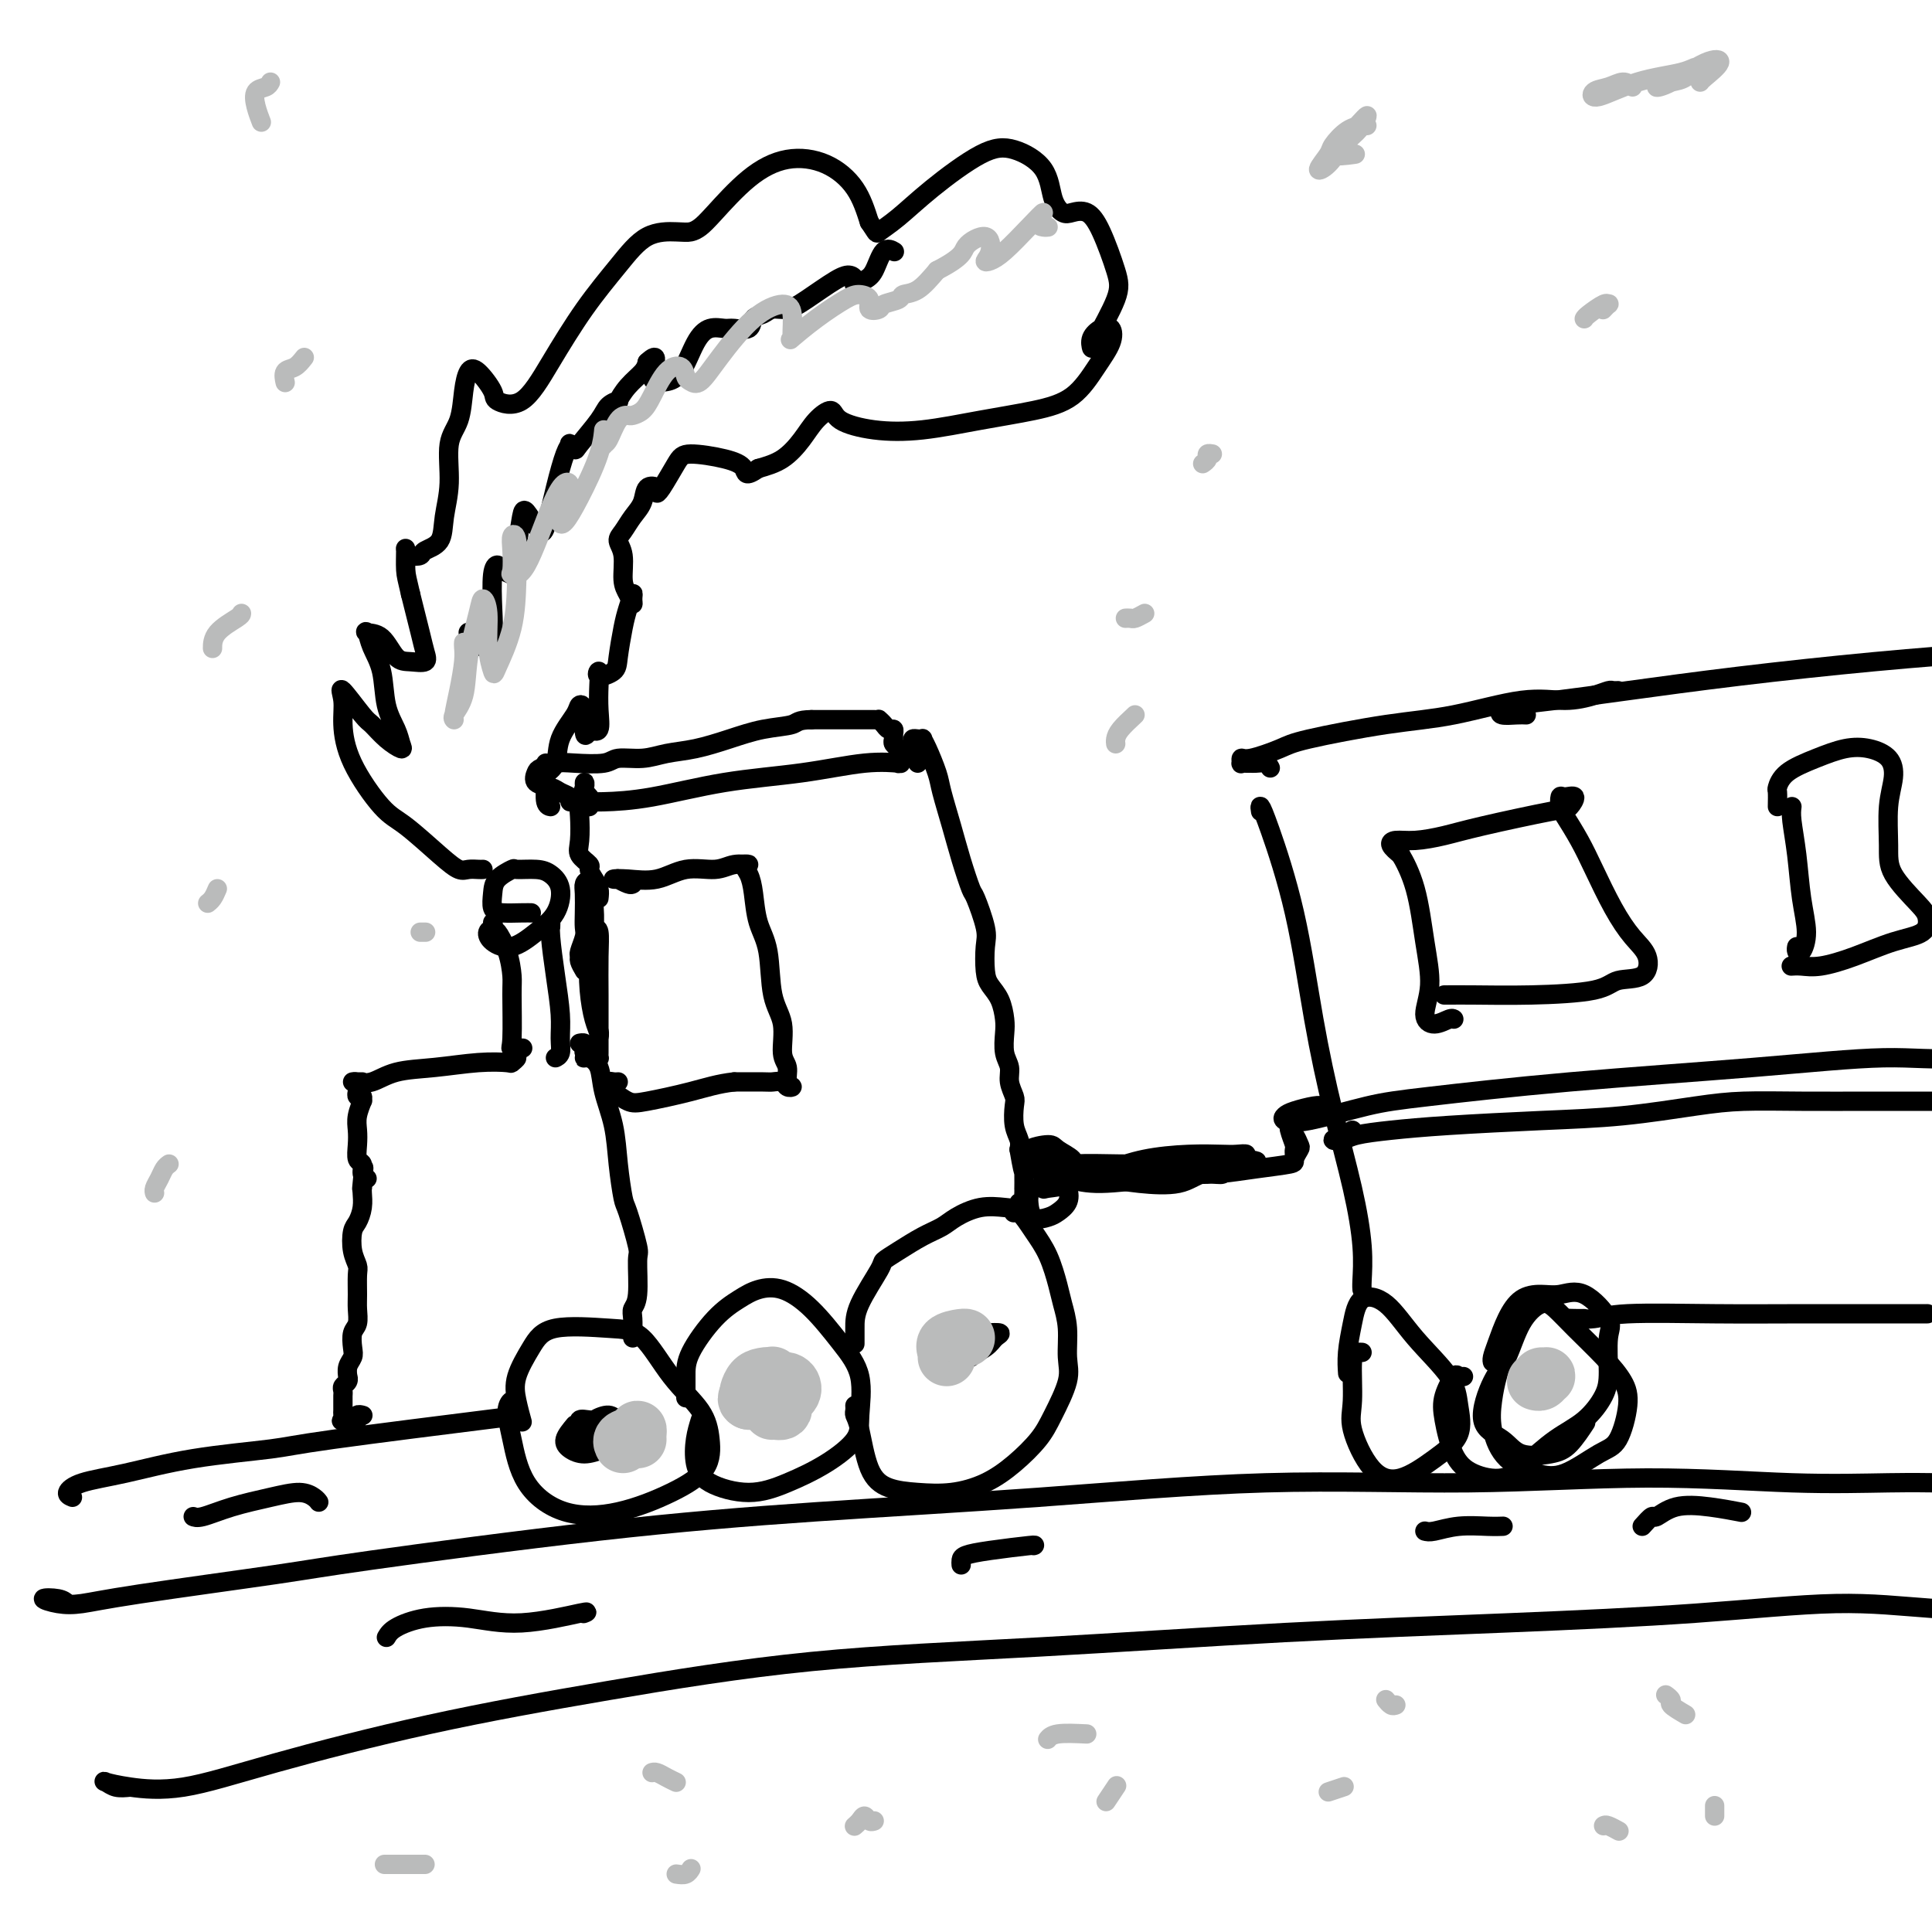 <svg viewBox='0 0 400 400' version='1.1' xmlns='http://www.w3.org/2000/svg' xmlns:xlink='http://www.w3.org/1999/xlink'><g fill='none' stroke='#000000' stroke-width='4' stroke-linecap='round' stroke-linejoin='round'><path d='M14,332c-0.444,-0.395 -0.888,-0.789 -2,-1c-1.112,-0.211 -2.893,-0.238 -3,0c-0.107,0.238 1.461,0.741 3,1c1.539,0.259 3.050,0.275 5,0c1.950,-0.275 4.338,-0.839 12,-2c7.662,-1.161 20.599,-2.918 28,-4c7.401,-1.082 9.265,-1.489 20,-3c10.735,-1.511 30.340,-4.127 47,-6c16.660,-1.873 30.376,-3.004 45,-4c14.624,-0.996 30.156,-1.857 46,-3c15.844,-1.143 32.001,-2.569 47,-3c14.999,-0.431 28.840,0.133 42,0c13.160,-0.133 25.640,-0.964 37,-1c11.360,-0.036 21.602,0.722 30,1c8.398,0.278 14.953,0.075 20,0c5.047,-0.075 8.585,-0.021 10,0c1.415,0.021 0.708,0.011 0,0'/><path d='M15,310c-0.571,-0.236 -1.142,-0.473 -1,-1c0.142,-0.527 0.998,-1.346 3,-2c2.002,-0.654 5.152,-1.143 9,-2c3.848,-0.857 8.396,-2.083 14,-3c5.604,-0.917 12.265,-1.524 16,-2c3.735,-0.476 4.544,-0.820 13,-2c8.456,-1.180 24.559,-3.194 31,-4c6.441,-0.806 3.221,-0.403 0,0'/><path d='M328,273c-0.606,0.008 -1.212,0.016 -2,0c-0.788,-0.016 -1.758,-0.057 -1,0c0.758,0.057 3.244,0.211 5,0c1.756,-0.211 2.782,-0.789 7,-1c4.218,-0.211 11.627,-0.057 18,0c6.373,0.057 11.708,0.015 19,0c7.292,-0.015 16.540,-0.004 21,0c4.460,0.004 4.131,0.001 4,0c-0.131,-0.001 -0.066,-0.001 0,0'/><path d='M106,291c-0.035,0.141 -0.071,0.283 0,0c0.071,-0.283 0.247,-0.990 0,-1c-0.247,-0.010 -0.917,0.676 -1,2c-0.083,1.324 0.422,3.286 1,6c0.578,2.714 1.230,6.181 3,9c1.770,2.819 4.657,4.990 8,6c3.343,1.010 7.142,0.859 11,0c3.858,-0.859 7.776,-2.427 11,-4c3.224,-1.573 5.753,-3.150 7,-5c1.247,-1.850 1.211,-3.973 1,-6c-0.211,-2.027 -0.598,-3.957 -2,-6c-1.402,-2.043 -3.820,-4.197 -6,-7c-2.180,-2.803 -4.122,-6.253 -6,-8c-1.878,-1.747 -3.691,-1.792 -7,-2c-3.309,-0.208 -8.112,-0.581 -11,0c-2.888,0.581 -3.859,2.114 -5,4c-1.141,1.886 -2.450,4.124 -3,6c-0.550,1.876 -0.340,3.390 0,5c0.340,1.610 0.812,3.317 1,4c0.188,0.683 0.094,0.341 0,0'/><path d='M145,294c-0.383,1.227 -0.766,2.454 -1,4c-0.234,1.546 -0.319,3.412 0,5c0.319,1.588 1.042,2.897 3,4c1.958,1.103 5.151,2.000 8,2c2.849,0.000 5.355,-0.897 8,-2c2.645,-1.103 5.431,-2.414 8,-4c2.569,-1.586 4.923,-3.449 6,-5c1.077,-1.551 0.876,-2.791 1,-5c0.124,-2.209 0.571,-5.388 0,-8c-0.571,-2.612 -2.161,-4.656 -4,-7c-1.839,-2.344 -3.929,-4.987 -6,-7c-2.071,-2.013 -4.124,-3.396 -6,-4c-1.876,-0.604 -3.574,-0.427 -5,0c-1.426,0.427 -2.578,1.106 -4,2c-1.422,0.894 -3.113,2.002 -5,4c-1.887,1.998 -3.970,4.886 -5,7c-1.030,2.114 -1.008,3.454 -1,5c0.008,1.546 0.002,3.299 0,4c-0.002,0.701 -0.001,0.351 0,0'/><path d='M177,291c0.020,0.344 0.040,0.687 0,1c-0.040,0.313 -0.141,0.595 0,1c0.141,0.405 0.524,0.933 1,3c0.476,2.067 1.045,5.674 2,8c0.955,2.326 2.295,3.373 4,4c1.705,0.627 3.776,0.836 6,1c2.224,0.164 4.600,0.284 7,0c2.400,-0.284 4.822,-0.971 7,-2c2.178,-1.029 4.110,-2.401 6,-4c1.890,-1.599 3.737,-3.424 5,-5c1.263,-1.576 1.943,-2.904 3,-5c1.057,-2.096 2.491,-4.960 3,-7c0.509,-2.040 0.093,-3.255 0,-5c-0.093,-1.745 0.138,-4.020 0,-6c-0.138,-1.980 -0.645,-3.665 -1,-5c-0.355,-1.335 -0.558,-2.319 -1,-4c-0.442,-1.681 -1.124,-4.060 -2,-6c-0.876,-1.940 -1.946,-3.442 -3,-5c-1.054,-1.558 -2.091,-3.171 -3,-4c-0.909,-0.829 -1.690,-0.872 -3,-1c-1.310,-0.128 -3.148,-0.340 -5,0c-1.852,0.340 -3.719,1.233 -5,2c-1.281,0.767 -1.975,1.408 -3,2c-1.025,0.592 -2.380,1.133 -4,2c-1.620,0.867 -3.506,2.058 -5,3c-1.494,0.942 -2.596,1.633 -3,2c-0.404,0.367 -0.108,0.410 -1,2c-0.892,1.590 -2.971,4.727 -4,7c-1.029,2.273 -1.008,3.681 -1,5c0.008,1.319 0.002,2.547 0,3c-0.002,0.453 -0.001,0.129 0,0c0.001,-0.129 0.000,-0.065 0,0'/><path d='M282,280c-0.303,-0.017 -0.607,-0.033 -1,0c-0.393,0.033 -0.877,0.117 -1,2c-0.123,1.883 0.114,5.565 0,8c-0.114,2.435 -0.580,3.623 0,6c0.580,2.377 2.205,5.943 4,8c1.795,2.057 3.761,2.605 6,2c2.239,-0.605 4.750,-2.364 7,-4c2.250,-1.636 4.239,-3.149 5,-5c0.761,-1.851 0.296,-4.041 0,-6c-0.296,-1.959 -0.422,-3.688 -2,-6c-1.578,-2.312 -4.609,-5.207 -7,-8c-2.391,-2.793 -4.143,-5.483 -6,-7c-1.857,-1.517 -3.818,-1.859 -5,-1c-1.182,0.859 -1.585,2.921 -2,5c-0.415,2.079 -0.843,4.175 -1,6c-0.157,1.825 -0.045,3.379 0,4c0.045,0.621 0.022,0.311 0,0'/><path d='M303,285c-0.367,0.094 -0.735,0.188 -1,0c-0.265,-0.188 -0.429,-0.657 -1,0c-0.571,0.657 -1.549,2.441 -2,4c-0.451,1.559 -0.373,2.894 0,5c0.373,2.106 1.042,4.983 2,7c0.958,2.017 2.205,3.174 4,4c1.795,0.826 4.137,1.320 6,1c1.863,-0.320 3.246,-1.453 5,-3c1.754,-1.547 3.881,-3.506 6,-5c2.119,-1.494 4.232,-2.522 6,-4c1.768,-1.478 3.191,-3.406 4,-5c0.809,-1.594 1.003,-2.854 1,-5c-0.003,-2.146 -0.205,-5.178 0,-7c0.205,-1.822 0.817,-2.435 0,-4c-0.817,-1.565 -3.062,-4.083 -5,-5c-1.938,-0.917 -3.570,-0.233 -5,0c-1.430,0.233 -2.660,0.017 -4,0c-1.340,-0.017 -2.790,0.167 -4,1c-1.210,0.833 -2.181,2.314 -3,4c-0.819,1.686 -1.488,3.576 -2,5c-0.512,1.424 -0.869,2.384 -1,3c-0.131,0.616 -0.038,0.890 0,1c0.038,0.110 0.019,0.055 0,0'/><path d='M75,293c0.119,0.030 0.238,0.061 0,0c-0.238,-0.061 -0.834,-0.212 -1,0c-0.166,0.212 0.096,0.789 0,1c-0.096,0.211 -0.552,0.057 -1,0c-0.448,-0.057 -0.890,-0.015 -1,0c-0.110,0.015 0.111,0.004 0,0c-0.111,-0.004 -0.556,-0.002 -1,0'/><path d='M71,294c-0.619,0.202 -0.166,0.208 0,0c0.166,-0.208 0.044,-0.629 0,-1c-0.044,-0.371 -0.012,-0.691 0,-1c0.012,-0.309 0.003,-0.608 0,-1c-0.003,-0.392 -0.002,-0.879 0,-1c0.002,-0.121 0.004,0.123 0,0c-0.004,-0.123 -0.015,-0.611 0,-1c0.015,-0.389 0.057,-0.677 0,-1c-0.057,-0.323 -0.212,-0.681 0,-1c0.212,-0.319 0.793,-0.599 1,-1c0.207,-0.401 0.042,-0.921 0,-1c-0.042,-0.079 0.040,0.284 0,0c-0.040,-0.284 -0.203,-1.216 0,-2c0.203,-0.784 0.772,-1.421 1,-2c0.228,-0.579 0.114,-1.101 0,-2c-0.114,-0.899 -0.227,-2.174 0,-3c0.227,-0.826 0.794,-1.204 1,-2c0.206,-0.796 0.052,-2.011 0,-3c-0.052,-0.989 -0.001,-1.753 0,-3c0.001,-1.247 -0.050,-2.977 0,-4c0.050,-1.023 0.199,-1.340 0,-2c-0.199,-0.660 -0.747,-1.661 -1,-3c-0.253,-1.339 -0.211,-3.014 0,-4c0.211,-0.986 0.593,-1.284 1,-2c0.407,-0.716 0.841,-1.852 1,-3c0.159,-1.148 0.043,-2.309 0,-3c-0.043,-0.691 -0.012,-0.912 0,-1c0.012,-0.088 0.006,-0.044 0,0'/><path d='M75,246c0.622,-7.689 0.178,-2.911 0,-1c-0.178,1.911 -0.089,0.956 0,0'/><path d='M76,244c-0.453,-0.207 -0.906,-0.415 -1,-1c-0.094,-0.585 0.170,-1.548 0,-2c-0.170,-0.452 -0.774,-0.392 -1,-1c-0.226,-0.608 -0.075,-1.885 0,-3c0.075,-1.115 0.074,-2.068 0,-3c-0.074,-0.932 -0.220,-1.842 0,-3c0.220,-1.158 0.805,-2.563 1,-3c0.195,-0.437 -0.000,0.093 0,0c0.000,-0.093 0.196,-0.808 0,-1c-0.196,-0.192 -0.784,0.141 -1,0c-0.216,-0.141 -0.062,-0.754 0,-1c0.062,-0.246 0.031,-0.123 0,0'/><path d='M75,224c-0.313,0.001 -0.626,0.002 -1,0c-0.374,-0.002 -0.809,-0.007 -1,0c-0.191,0.007 -0.137,0.027 0,0c0.137,-0.027 0.359,-0.102 1,0c0.641,0.102 1.703,0.381 3,0c1.297,-0.381 2.830,-1.422 5,-2c2.170,-0.578 4.979,-0.695 8,-1c3.021,-0.305 6.256,-0.800 9,-1c2.744,-0.200 4.998,-0.106 6,0c1.002,0.106 0.752,0.225 1,0c0.248,-0.225 0.995,-0.792 1,-1c0.005,-0.208 -0.731,-0.056 -1,0c-0.269,0.056 -0.073,0.015 0,0c0.073,-0.015 0.021,-0.004 0,0c-0.021,0.004 -0.010,0.002 0,0'/><path d='M103,195c0.052,-0.225 0.105,-0.450 0,-1c-0.105,-0.550 -0.367,-1.426 0,-1c0.367,0.426 1.364,2.153 2,4c0.636,1.847 0.910,3.816 1,5c0.090,1.184 -0.003,1.585 0,4c0.003,2.415 0.104,6.843 0,9c-0.104,2.157 -0.413,2.042 0,2c0.413,-0.042 1.546,-0.012 2,0c0.454,0.012 0.227,0.006 0,0'/><path d='M114,192c0.022,-0.575 0.044,-1.151 0,-1c-0.044,0.151 -0.154,1.028 0,3c0.154,1.972 0.574,5.040 1,8c0.426,2.960 0.860,5.813 1,8c0.140,2.188 -0.014,3.710 0,5c0.014,1.290 0.196,2.347 0,3c-0.196,0.653 -0.770,0.901 -1,1c-0.230,0.099 -0.115,0.050 0,0'/><path d='M102,191c0.120,0.357 0.240,0.714 0,1c-0.240,0.286 -0.839,0.500 -1,1c-0.161,0.500 0.116,1.284 1,2c0.884,0.716 2.375,1.362 4,1c1.625,-0.362 3.384,-1.733 5,-3c1.616,-1.267 3.087,-2.430 4,-4c0.913,-1.570 1.267,-3.546 1,-5c-0.267,-1.454 -1.154,-2.384 -2,-3c-0.846,-0.616 -1.652,-0.917 -3,-1c-1.348,-0.083 -3.238,0.051 -4,0c-0.762,-0.051 -0.396,-0.287 -1,0c-0.604,0.287 -2.177,1.096 -3,2c-0.823,0.904 -0.896,1.902 -1,3c-0.104,1.098 -0.238,2.294 0,3c0.238,0.706 0.847,0.921 2,1c1.153,0.079 2.849,0.021 4,0c1.151,-0.021 1.757,-0.006 2,0c0.243,0.006 0.121,0.003 0,0'/><path d='M100,180c-0.238,0.013 -0.475,0.025 -1,0c-0.525,-0.025 -1.337,-0.088 -2,0c-0.663,0.088 -1.175,0.326 -2,0c-0.825,-0.326 -1.962,-1.216 -4,-3c-2.038,-1.784 -4.976,-4.462 -7,-6c-2.024,-1.538 -3.135,-1.937 -5,-4c-1.865,-2.063 -4.486,-5.789 -6,-9c-1.514,-3.211 -1.921,-5.906 -2,-8c-0.079,-2.094 0.169,-3.585 0,-5c-0.169,-1.415 -0.756,-2.753 0,-2c0.756,0.753 2.854,3.598 4,5c1.146,1.402 1.338,1.363 2,2c0.662,0.637 1.792,1.951 3,3c1.208,1.049 2.493,1.832 3,2c0.507,0.168 0.234,-0.279 0,-1c-0.234,-0.721 -0.430,-1.718 -1,-3c-0.570,-1.282 -1.514,-2.851 -2,-5c-0.486,-2.149 -0.514,-4.877 -1,-7c-0.486,-2.123 -1.431,-3.641 -2,-5c-0.569,-1.359 -0.761,-2.561 -1,-3c-0.239,-0.439 -0.526,-0.116 0,0c0.526,0.116 1.865,0.026 3,1c1.135,0.974 2.067,3.012 3,4c0.933,0.988 1.866,0.925 3,1c1.134,0.075 2.469,0.288 3,0c0.531,-0.288 0.258,-1.078 0,-2c-0.258,-0.922 -0.502,-1.978 -1,-4c-0.498,-2.022 -1.249,-5.011 -2,-8'/><path d='M85,123c-0.693,-3.060 -0.924,-3.709 -1,-5c-0.076,-1.291 0.005,-3.224 0,-4c-0.005,-0.776 -0.096,-0.394 0,0c0.096,0.394 0.378,0.799 1,1c0.622,0.201 1.582,0.196 2,0c0.418,-0.196 0.292,-0.583 1,-1c0.708,-0.417 2.249,-0.864 3,-2c0.751,-1.136 0.712,-2.960 1,-5c0.288,-2.040 0.903,-4.294 1,-7c0.097,-2.706 -0.323,-5.863 0,-8c0.323,-2.137 1.390,-3.253 2,-5c0.610,-1.747 0.762,-4.126 1,-6c0.238,-1.874 0.561,-3.243 1,-4c0.439,-0.757 0.992,-0.904 2,0c1.008,0.904 2.469,2.857 3,4c0.531,1.143 0.132,1.477 1,2c0.868,0.523 3.002,1.236 5,0c1.998,-1.236 3.858,-4.423 6,-8c2.142,-3.577 4.566,-7.546 7,-11c2.434,-3.454 4.879,-6.392 7,-9c2.121,-2.608 3.919,-4.886 6,-6c2.081,-1.114 4.444,-1.063 6,-1c1.556,0.063 2.303,0.139 3,0c0.697,-0.139 1.342,-0.492 2,-1c0.658,-0.508 1.327,-1.170 3,-3c1.673,-1.830 4.349,-4.827 7,-7c2.651,-2.173 5.278,-3.521 8,-4c2.722,-0.479 5.541,-0.091 8,1c2.459,1.091 4.560,2.883 6,5c1.440,2.117 2.220,4.558 3,7'/><path d='M180,46c1.679,2.422 1.377,2.478 2,2c0.623,-0.478 2.170,-1.491 4,-3c1.830,-1.509 3.942,-3.513 7,-6c3.058,-2.487 7.060,-5.458 10,-7c2.940,-1.542 4.817,-1.656 7,-1c2.183,0.656 4.671,2.083 6,4c1.329,1.917 1.499,4.326 2,6c0.501,1.674 1.332,2.615 2,3c0.668,0.385 1.174,0.216 2,0c0.826,-0.216 1.973,-0.479 3,0c1.027,0.479 1.936,1.699 3,4c1.064,2.301 2.284,5.683 3,8c0.716,2.317 0.930,3.570 0,6c-0.930,2.430 -3.002,6.036 -4,8c-0.998,1.964 -0.920,2.285 -1,2c-0.080,-0.285 -0.316,-1.177 0,-2c0.316,-0.823 1.186,-1.577 2,-2c0.814,-0.423 1.573,-0.514 2,0c0.427,0.514 0.521,1.632 0,3c-0.521,1.368 -1.658,2.987 -3,5c-1.342,2.013 -2.891,4.422 -5,6c-2.109,1.578 -4.779,2.327 -8,3c-3.221,0.673 -6.994,1.272 -11,2c-4.006,0.728 -8.245,1.587 -12,2c-3.755,0.413 -7.025,0.381 -10,0c-2.975,-0.381 -5.656,-1.112 -7,-2c-1.344,-0.888 -1.352,-1.934 -2,-2c-0.648,-0.066 -1.937,0.848 -3,2c-1.063,1.152 -1.902,2.541 -3,4c-1.098,1.459 -2.457,2.988 -4,4c-1.543,1.012 -3.272,1.506 -5,2'/><path d='M157,97c-2.861,1.958 -2.514,0.854 -3,0c-0.486,-0.854 -1.805,-1.457 -4,-2c-2.195,-0.543 -5.266,-1.024 -7,-1c-1.734,0.024 -2.132,0.554 -3,2c-0.868,1.446 -2.207,3.808 -3,5c-0.793,1.192 -1.042,1.214 -1,1c0.042,-0.214 0.373,-0.664 0,-1c-0.373,-0.336 -1.450,-0.557 -2,0c-0.550,0.557 -0.574,1.893 -1,3c-0.426,1.107 -1.253,1.983 -2,3c-0.747,1.017 -1.413,2.173 -2,3c-0.587,0.827 -1.096,1.326 -1,2c0.096,0.674 0.796,1.523 1,3c0.204,1.477 -0.088,3.581 0,5c0.088,1.419 0.556,2.154 1,3c0.444,0.846 0.862,1.802 1,2c0.138,0.198 -0.005,-0.361 0,-1c0.005,-0.639 0.158,-1.356 0,-1c-0.158,0.356 -0.628,1.785 -1,3c-0.372,1.215 -0.646,2.215 -1,4c-0.354,1.785 -0.788,4.356 -1,6c-0.212,1.644 -0.201,2.361 -1,3c-0.799,0.639 -2.409,1.202 -3,1c-0.591,-0.202 -0.164,-1.167 0,-1c0.164,0.167 0.065,1.468 0,3c-0.065,1.532 -0.094,3.297 0,5c0.094,1.703 0.313,3.344 0,4c-0.313,0.656 -1.156,0.328 -2,0'/><path d='M122,151c-1.407,3.325 -0.925,-0.861 -1,-3c-0.075,-2.139 -0.707,-2.229 -1,-2c-0.293,0.229 -0.246,0.777 -1,2c-0.754,1.223 -2.307,3.122 -3,5c-0.693,1.878 -0.526,3.734 -1,5c-0.474,1.266 -1.591,1.940 -2,2c-0.409,0.060 -0.111,-0.496 0,-1c0.111,-0.504 0.033,-0.958 0,-1c-0.033,-0.042 -0.023,0.329 0,1c0.023,0.671 0.058,1.644 0,3c-0.058,1.356 -0.208,3.096 0,4c0.208,0.904 0.774,0.973 1,1c0.226,0.027 0.113,0.014 0,0'/><path d='M122,219c-0.407,-0.008 -0.815,-0.017 -1,0c-0.185,0.017 -0.148,0.059 0,0c0.148,-0.059 0.407,-0.221 1,0c0.593,0.221 1.521,0.823 2,2c0.479,1.177 0.508,2.929 1,5c0.492,2.071 1.446,4.461 2,7c0.554,2.539 0.709,5.228 1,8c0.291,2.772 0.720,5.628 1,7c0.280,1.372 0.411,1.260 1,3c0.589,1.740 1.636,5.333 2,7c0.364,1.667 0.045,1.410 0,3c-0.045,1.590 0.184,5.029 0,7c-0.184,1.971 -0.781,2.476 -1,3c-0.219,0.524 -0.059,1.068 0,2c0.059,0.932 0.016,2.251 0,3c-0.016,0.749 -0.005,0.928 0,1c0.005,0.072 0.002,0.036 0,0'/><path d='M122,219c-0.415,-0.340 -0.829,-0.679 -1,-1c-0.171,-0.321 -0.097,-0.622 0,-1c0.097,-0.378 0.219,-0.833 0,-1c-0.219,-0.167 -0.777,-0.048 -1,0c-0.223,0.048 -0.112,0.024 0,0'/><path d='M121,201c-0.431,-0.741 -0.862,-1.482 -1,-2c-0.138,-0.518 0.015,-0.812 0,-1c-0.015,-0.188 -0.200,-0.270 0,-1c0.200,-0.730 0.785,-2.107 1,-3c0.215,-0.893 0.060,-1.301 0,-2c-0.060,-0.699 -0.026,-1.689 0,-3c0.026,-1.311 0.045,-2.942 0,-4c-0.045,-1.058 -0.156,-1.544 0,-2c0.156,-0.456 0.577,-0.882 1,0c0.423,0.882 0.849,3.072 1,5c0.151,1.928 0.026,3.593 0,6c-0.026,2.407 0.046,5.557 0,8c-0.046,2.443 -0.211,4.178 0,6c0.211,1.822 0.799,3.729 1,5c0.201,1.271 0.015,1.906 0,2c-0.015,0.094 0.142,-0.353 0,-1c-0.142,-0.647 -0.584,-1.493 -1,-3c-0.416,-1.507 -0.805,-3.673 -1,-6c-0.195,-2.327 -0.196,-4.813 0,-7c0.196,-2.187 0.588,-4.075 1,-5c0.412,-0.925 0.842,-0.889 1,0c0.158,0.889 0.042,2.630 0,5c-0.042,2.370 -0.011,5.368 0,8c0.011,2.632 0.000,4.899 0,7c-0.000,2.101 0.010,4.038 0,5c-0.010,0.962 -0.041,0.951 0,1c0.041,0.049 0.155,0.157 0,0c-0.155,-0.157 -0.580,-0.581 -1,-1c-0.420,-0.419 -0.834,-0.834 -1,-1c-0.166,-0.166 -0.083,-0.083 0,0'/><path d='M124,186c0.079,-0.675 0.157,-1.349 0,-2c-0.157,-0.651 -0.550,-1.277 -1,-2c-0.450,-0.723 -0.957,-1.541 -1,-2c-0.043,-0.459 0.380,-0.559 0,-1c-0.380,-0.441 -1.562,-1.225 -2,-2c-0.438,-0.775 -0.131,-1.543 0,-3c0.131,-1.457 0.088,-3.603 0,-5c-0.088,-1.397 -0.221,-2.046 0,-3c0.221,-0.954 0.795,-2.214 1,-3c0.205,-0.786 0.042,-1.096 0,-1c-0.042,0.096 0.038,0.600 0,1c-0.038,0.400 -0.192,0.696 0,1c0.192,0.304 0.732,0.618 1,1c0.268,0.382 0.264,0.834 0,1c-0.264,0.166 -0.790,0.048 -1,0c-0.210,-0.048 -0.105,-0.024 0,0'/><path d='M122,167c-0.772,0.113 -1.544,0.227 -2,0c-0.456,-0.227 -0.597,-0.794 -1,-1c-0.403,-0.206 -1.067,-0.051 -1,0c0.067,0.051 0.865,-0.002 2,0c1.135,0.002 2.608,0.060 5,0c2.392,-0.060 5.703,-0.237 10,-1c4.297,-0.763 9.578,-2.113 15,-3c5.422,-0.887 10.983,-1.310 16,-2c5.017,-0.690 9.488,-1.648 13,-2c3.512,-0.352 6.066,-0.097 7,0c0.934,0.097 0.250,0.037 0,0c-0.250,-0.037 -0.066,-0.051 0,0c0.066,0.051 0.014,0.168 0,0c-0.014,-0.168 0.010,-0.623 0,-1c-0.010,-0.377 -0.056,-0.678 0,-1c0.056,-0.322 0.212,-0.665 0,-1c-0.212,-0.335 -0.792,-0.664 -1,-1c-0.208,-0.336 -0.044,-0.681 0,-1c0.044,-0.319 -0.030,-0.611 0,-1c0.030,-0.389 0.166,-0.875 0,-1c-0.166,-0.125 -0.633,0.110 -1,0c-0.367,-0.110 -0.632,-0.565 -1,-1c-0.368,-0.435 -0.838,-0.849 -1,-1c-0.162,-0.151 -0.016,-0.041 0,0c0.016,0.041 -0.099,0.011 -1,0c-0.901,-0.011 -2.589,-0.003 -4,0c-1.411,0.003 -2.546,0.001 -4,0c-1.454,-0.001 -3.227,-0.000 -5,0'/><path d='M168,149c-2.952,0.036 -2.830,0.625 -4,1c-1.170,0.375 -3.630,0.535 -6,1c-2.370,0.465 -4.648,1.234 -7,2c-2.352,0.766 -4.776,1.530 -7,2c-2.224,0.470 -4.247,0.648 -6,1c-1.753,0.352 -3.235,0.878 -5,1c-1.765,0.122 -3.814,-0.160 -5,0c-1.186,0.160 -1.508,0.763 -3,1c-1.492,0.237 -4.154,0.109 -6,0c-1.846,-0.109 -2.877,-0.198 -4,0c-1.123,0.198 -2.337,0.683 -3,1c-0.663,0.317 -0.773,0.466 -1,1c-0.227,0.534 -0.569,1.453 0,2c0.569,0.547 2.051,0.721 3,1c0.949,0.279 1.365,0.663 2,1c0.635,0.337 1.491,0.626 2,1c0.509,0.374 0.673,0.832 1,1c0.327,0.168 0.819,0.045 1,0c0.181,-0.045 0.052,-0.013 0,0c-0.052,0.013 -0.026,0.006 0,0'/><path d='M190,158c-0.429,-0.649 -0.857,-1.298 -1,-2c-0.143,-0.702 -0.000,-1.457 0,-2c0.000,-0.543 -0.142,-0.874 0,-1c0.142,-0.126 0.567,-0.045 1,0c0.433,0.045 0.875,0.056 1,0c0.125,-0.056 -0.066,-0.180 0,0c0.066,0.180 0.387,0.664 1,2c0.613,1.336 1.516,3.525 2,5c0.484,1.475 0.548,2.236 1,4c0.452,1.764 1.291,4.531 2,7c0.709,2.469 1.286,4.640 2,7c0.714,2.360 1.564,4.908 2,6c0.436,1.092 0.459,0.729 1,2c0.541,1.271 1.602,4.177 2,6c0.398,1.823 0.135,2.564 0,4c-0.135,1.436 -0.141,3.566 0,5c0.141,1.434 0.429,2.173 1,3c0.571,0.827 1.425,1.744 2,3c0.575,1.256 0.871,2.853 1,4c0.129,1.147 0.091,1.845 0,3c-0.091,1.155 -0.234,2.769 0,4c0.234,1.231 0.846,2.080 1,3c0.154,0.920 -0.151,1.913 0,3c0.151,1.087 0.759,2.269 1,3c0.241,0.731 0.116,1.010 0,2c-0.116,0.990 -0.224,2.690 0,4c0.224,1.310 0.778,2.232 1,3c0.222,0.768 0.111,1.384 0,2'/><path d='M211,238c1.309,7.724 1.083,4.034 1,3c-0.083,-1.034 -0.023,0.587 0,2c0.023,1.413 0.007,2.617 0,3c-0.007,0.383 -0.006,-0.056 0,0c0.006,0.056 0.017,0.606 0,1c-0.017,0.394 -0.061,0.631 0,1c0.061,0.369 0.226,0.870 0,1c-0.226,0.130 -0.844,-0.109 -1,0c-0.156,0.109 0.150,0.568 0,1c-0.150,0.432 -0.757,0.838 -1,1c-0.243,0.162 -0.121,0.081 0,0'/><path d='M213,247c0.009,0.399 0.018,0.798 0,1c-0.018,0.202 -0.064,0.207 0,1c0.064,0.793 0.239,2.376 1,3c0.761,0.624 2.107,0.290 3,0c0.893,-0.290 1.331,-0.536 2,-1c0.669,-0.464 1.567,-1.145 2,-2c0.433,-0.855 0.399,-1.884 0,-3c-0.399,-1.116 -1.165,-2.320 -2,-3c-0.835,-0.680 -1.741,-0.837 -2,-1c-0.259,-0.163 0.127,-0.332 0,0c-0.127,0.332 -0.767,1.165 -1,2c-0.233,0.835 -0.060,1.672 0,2c0.060,0.328 0.006,0.148 1,0c0.994,-0.148 3.037,-0.265 4,-1c0.963,-0.735 0.845,-2.090 1,-3c0.155,-0.910 0.581,-1.377 0,-2c-0.581,-0.623 -2.169,-1.403 -3,-2c-0.831,-0.597 -0.905,-1.011 -2,-1c-1.095,0.011 -3.210,0.448 -4,1c-0.790,0.552 -0.255,1.219 0,2c0.255,0.781 0.229,1.674 1,2c0.771,0.326 2.337,0.084 3,0c0.663,-0.084 0.422,-0.010 1,0c0.578,0.010 1.973,-0.043 2,0c0.027,0.043 -1.316,0.183 -2,0c-0.684,-0.183 -0.709,-0.688 -1,-1c-0.291,-0.312 -0.848,-0.430 -1,0c-0.152,0.430 0.099,1.409 1,2c0.901,0.591 2.450,0.796 4,1'/><path d='M221,244c2.122,0.585 3.929,1.046 7,1c3.071,-0.046 7.408,-0.601 11,-1c3.592,-0.399 6.441,-0.643 9,-1c2.559,-0.357 4.830,-0.827 6,-1c1.170,-0.173 1.239,-0.050 1,0c-0.239,0.050 -0.786,0.026 -1,0c-0.214,-0.026 -0.095,-0.056 -1,0c-0.905,0.056 -2.834,0.197 -4,0c-1.166,-0.197 -1.568,-0.732 -3,-1c-1.432,-0.268 -3.893,-0.268 -5,0c-1.107,0.268 -0.861,0.804 -1,1c-0.139,0.196 -0.664,0.052 0,0c0.664,-0.052 2.517,-0.013 4,0c1.483,0.013 2.598,-0.000 4,0c1.402,0.000 3.093,0.014 4,0c0.907,-0.014 1.030,-0.056 1,0c-0.030,0.056 -0.211,0.211 -1,0c-0.789,-0.211 -2.184,-0.788 -3,-1c-0.816,-0.212 -1.052,-0.058 -1,0c0.052,0.058 0.393,0.019 1,0c0.607,-0.019 1.482,-0.019 2,0c0.518,0.019 0.681,0.059 1,0c0.319,-0.059 0.796,-0.215 1,0c0.204,0.215 0.137,0.800 0,1c-0.137,0.200 -0.345,0.015 0,0c0.345,-0.015 1.241,0.138 2,0c0.759,-0.138 1.379,-0.569 2,-1'/><path d='M257,241c5.770,-0.630 2.196,-0.705 1,-1c-1.196,-0.295 -0.015,-0.809 0,-1c0.015,-0.191 -1.136,-0.059 -2,0c-0.864,0.059 -1.442,0.044 -3,0c-1.558,-0.044 -4.096,-0.116 -7,0c-2.904,0.116 -6.173,0.419 -9,1c-2.827,0.581 -5.210,1.439 -7,2c-1.790,0.561 -2.986,0.826 -4,1c-1.014,0.174 -1.848,0.257 -2,0c-0.152,-0.257 0.376,-0.853 1,-1c0.624,-0.147 1.344,0.157 3,0c1.656,-0.157 4.249,-0.774 7,-1c2.751,-0.226 5.660,-0.061 9,0c3.340,0.061 7.112,0.016 9,0c1.888,-0.016 1.892,-0.005 1,0c-0.892,0.005 -2.680,0.004 -5,0c-2.320,-0.004 -5.173,-0.012 -8,0c-2.827,0.012 -5.630,0.045 -9,0c-3.370,-0.045 -7.308,-0.166 -9,0c-1.692,0.166 -1.139,0.621 -1,1c0.139,0.379 -0.138,0.683 1,1c1.138,0.317 3.690,0.649 6,1c2.310,0.351 4.377,0.722 7,1c2.623,0.278 5.804,0.463 8,0c2.196,-0.463 3.409,-1.573 5,-2c1.591,-0.427 3.559,-0.170 4,0c0.441,0.170 -0.645,0.252 -2,0c-1.355,-0.252 -2.980,-0.837 -5,-1c-2.020,-0.163 -4.434,0.096 -6,0c-1.566,-0.096 -2.283,-0.548 -3,-1'/><path d='M237,241c-2.797,-0.140 -1.789,0.509 0,1c1.789,0.491 4.359,0.823 7,1c2.641,0.177 5.352,0.198 8,0c2.648,-0.198 5.232,-0.615 8,-1c2.768,-0.385 5.720,-0.737 7,-1c1.280,-0.263 0.889,-0.437 1,-1c0.111,-0.563 0.724,-1.514 1,-2c0.276,-0.486 0.217,-0.508 0,-1c-0.217,-0.492 -0.590,-1.456 -1,-2c-0.410,-0.544 -0.856,-0.669 -1,-1c-0.144,-0.331 0.014,-0.870 0,-1c-0.014,-0.130 -0.200,0.147 0,1c0.200,0.853 0.786,2.280 1,3c0.214,0.720 0.058,0.732 0,1c-0.058,0.268 -0.016,0.791 0,1c0.016,0.209 0.008,0.105 0,0'/><path d='M261,168c-0.101,-0.618 -0.201,-1.236 0,-1c0.201,0.236 0.704,1.328 2,5c1.296,3.672 3.384,9.926 5,17c1.616,7.074 2.759,14.970 4,22c1.241,7.030 2.581,13.194 4,19c1.419,5.806 2.916,11.255 4,16c1.084,4.745 1.754,8.787 2,12c0.246,3.213 0.066,5.596 0,7c-0.066,1.404 -0.019,1.830 0,2c0.019,0.170 0.009,0.085 0,0'/><path d='M263,159c-0.221,-0.423 -0.441,-0.846 -1,-1c-0.559,-0.154 -1.456,-0.040 -2,0c-0.544,0.040 -0.735,0.007 -1,0c-0.265,-0.007 -0.605,0.014 -1,0c-0.395,-0.014 -0.846,-0.063 -1,0c-0.154,0.063 -0.011,0.236 0,0c0.011,-0.236 -0.109,-0.882 0,-1c0.109,-0.118 0.447,0.293 2,0c1.553,-0.293 4.320,-1.291 6,-2c1.680,-0.709 2.271,-1.128 6,-2c3.729,-0.872 10.595,-2.198 16,-3c5.405,-0.802 9.350,-1.080 14,-2c4.650,-0.920 10.005,-2.481 14,-3c3.995,-0.519 6.629,0.005 9,0c2.371,-0.005 4.478,-0.537 6,-1c1.522,-0.463 2.460,-0.856 3,-1c0.540,-0.144 0.684,-0.039 1,0c0.316,0.039 0.805,0.011 1,0c0.195,-0.011 0.098,-0.006 0,0'/><path d='M316,148c-0.519,-0.024 -1.037,-0.047 -2,0c-0.963,0.047 -2.370,0.165 -3,0c-0.630,-0.165 -0.484,-0.613 0,-1c0.484,-0.387 1.306,-0.712 3,-1c1.694,-0.288 4.260,-0.539 8,-1c3.740,-0.461 8.655,-1.132 15,-2c6.345,-0.868 14.121,-1.931 23,-3c8.879,-1.069 18.863,-2.143 28,-3c9.137,-0.857 17.429,-1.498 25,-2c7.571,-0.502 14.423,-0.866 18,-1c3.577,-0.134 3.879,-0.038 4,0c0.121,0.038 0.060,0.019 0,0'/><path d='M289,176c0.133,-0.098 0.265,-0.195 1,1c0.735,1.195 2.072,3.684 3,7c0.928,3.316 1.446,7.459 2,11c0.554,3.541 1.143,6.480 1,9c-0.143,2.520 -1.019,4.623 -1,6c0.019,1.377 0.933,2.029 2,2c1.067,-0.029 2.287,-0.739 3,-1c0.713,-0.261 0.918,-0.075 1,0c0.082,0.075 0.041,0.037 0,0'/><path d='M290,177c-0.876,-0.727 -1.752,-1.453 -2,-2c-0.248,-0.547 0.133,-0.914 1,-1c0.867,-0.086 2.221,0.108 4,0c1.779,-0.108 3.985,-0.520 6,-1c2.015,-0.480 3.840,-1.028 8,-2c4.160,-0.972 10.656,-2.367 14,-3c3.344,-0.633 3.537,-0.503 4,-1c0.463,-0.497 1.197,-1.622 1,-2c-0.197,-0.378 -1.326,-0.010 -2,0c-0.674,0.010 -0.894,-0.339 -1,0c-0.106,0.339 -0.097,1.366 0,2c0.097,0.634 0.283,0.876 1,2c0.717,1.124 1.965,3.132 3,5c1.035,1.868 1.858,3.597 3,6c1.142,2.403 2.605,5.479 4,8c1.395,2.521 2.723,4.486 4,6c1.277,1.514 2.503,2.577 3,4c0.497,1.423 0.263,3.204 -1,4c-1.263,0.796 -3.557,0.606 -5,1c-1.443,0.394 -2.036,1.374 -5,2c-2.964,0.626 -8.300,0.900 -13,1c-4.700,0.100 -8.765,0.027 -12,0c-3.235,-0.027 -5.640,-0.007 -6,0c-0.360,0.007 1.326,0.002 2,0c0.674,-0.002 0.337,-0.001 0,0'/><path d='M371,167c-0.093,0.700 -0.185,1.400 0,3c0.185,1.600 0.648,4.100 1,7c0.352,2.900 0.592,6.199 1,9c0.408,2.801 0.985,5.104 1,7c0.015,1.896 -0.532,3.384 -1,4c-0.468,0.616 -0.857,0.358 -1,0c-0.143,-0.358 -0.041,-0.817 0,-1c0.041,-0.183 0.020,-0.092 0,0'/><path d='M368,167c0.023,-1.226 0.045,-2.451 0,-3c-0.045,-0.549 -0.158,-0.421 0,-1c0.158,-0.579 0.588,-1.863 2,-3c1.412,-1.137 3.805,-2.126 6,-3c2.195,-0.874 4.192,-1.634 6,-2c1.808,-0.366 3.427,-0.339 5,0c1.573,0.339 3.100,0.990 4,2c0.900,1.010 1.172,2.378 1,4c-0.172,1.622 -0.789,3.497 -1,6c-0.211,2.503 -0.018,5.633 0,8c0.018,2.367 -0.141,3.970 1,6c1.141,2.030 3.582,4.487 5,6c1.418,1.513 1.815,2.084 2,3c0.185,0.916 0.160,2.179 -1,3c-1.160,0.821 -3.453,1.201 -6,2c-2.547,0.799 -5.348,2.018 -8,3c-2.652,0.982 -5.154,1.727 -7,2c-1.846,0.273 -3.035,0.073 -4,0c-0.965,-0.073 -1.704,-0.021 -2,0c-0.296,0.021 -0.148,0.010 0,0'/><path d='M274,229c-0.448,-0.089 -0.896,-0.179 -2,0c-1.104,0.179 -2.864,0.626 -4,1c-1.136,0.374 -1.646,0.673 -2,1c-0.354,0.327 -0.550,0.681 0,1c0.550,0.319 1.848,0.602 5,0c3.152,-0.602 8.158,-2.089 12,-3c3.842,-0.911 6.518,-1.246 13,-2c6.482,-0.754 16.768,-1.926 29,-3c12.232,-1.074 26.408,-2.049 38,-3c11.592,-0.951 20.598,-1.876 27,-2c6.402,-0.124 10.201,0.554 16,0c5.799,-0.554 13.600,-2.342 17,-3c3.400,-0.658 2.400,-0.188 2,0c-0.400,0.188 -0.200,0.094 0,0'/><path d='M280,234c-0.572,0.316 -1.144,0.632 -2,1c-0.856,0.368 -1.997,0.789 -2,1c-0.003,0.211 1.132,0.211 2,0c0.868,-0.211 1.470,-0.633 3,-1c1.530,-0.367 3.989,-0.679 7,-1c3.011,-0.321 6.576,-0.650 12,-1c5.424,-0.350 12.708,-0.721 19,-1c6.292,-0.279 11.590,-0.467 17,-1c5.410,-0.533 10.930,-1.411 15,-2c4.070,-0.589 6.689,-0.890 10,-1c3.311,-0.110 7.315,-0.029 12,0c4.685,0.029 10.049,0.008 14,0c3.951,-0.008 6.487,-0.002 9,0c2.513,0.002 5.004,0.001 6,0c0.996,-0.001 0.498,-0.000 0,0'/><path d='M311,282c0.087,-0.225 0.173,-0.451 0,0c-0.173,0.451 -0.606,1.577 -1,3c-0.394,1.423 -0.748,3.141 -1,5c-0.252,1.859 -0.402,3.857 0,6c0.402,2.143 1.357,4.429 3,6c1.643,1.571 3.975,2.427 6,3c2.025,0.573 3.743,0.864 6,0c2.257,-0.864 5.054,-2.882 7,-4c1.946,-1.118 3.042,-1.334 4,-3c0.958,-1.666 1.778,-4.782 2,-7c0.222,-2.218 -0.155,-3.539 -1,-5c-0.845,-1.461 -2.158,-3.062 -4,-5c-1.842,-1.938 -4.212,-4.213 -6,-6c-1.788,-1.787 -2.995,-3.088 -4,-4c-1.005,-0.912 -1.807,-1.437 -3,-1c-1.193,0.437 -2.776,1.834 -4,4c-1.224,2.166 -2.087,5.099 -3,7c-0.913,1.901 -1.875,2.769 -3,5c-1.125,2.231 -2.412,5.824 -2,8c0.412,2.176 2.524,2.936 4,4c1.476,1.064 2.315,2.431 4,3c1.685,0.569 4.214,0.338 6,0c1.786,-0.338 2.827,-0.783 4,-2c1.173,-1.217 2.478,-3.205 3,-4c0.522,-0.795 0.261,-0.398 0,0'/><path d='M98,131c-0.427,0.024 -0.854,0.048 -1,0c-0.146,-0.048 -0.012,-0.168 0,0c0.012,0.168 -0.098,0.626 0,1c0.098,0.374 0.405,0.666 1,1c0.595,0.334 1.479,0.710 2,1c0.521,0.290 0.679,0.494 1,0c0.321,-0.494 0.806,-1.685 1,-3c0.194,-1.315 0.098,-2.755 0,-5c-0.098,-2.245 -0.199,-5.295 0,-7c0.199,-1.705 0.697,-2.064 1,-2c0.303,0.064 0.410,0.550 1,1c0.590,0.450 1.663,0.864 2,1c0.337,0.136 -0.061,-0.006 0,-1c0.061,-0.994 0.580,-2.842 1,-5c0.420,-2.158 0.742,-4.628 1,-6c0.258,-1.372 0.453,-1.645 1,-1c0.547,0.645 1.445,2.208 2,3c0.555,0.792 0.766,0.811 1,1c0.234,0.189 0.493,0.547 1,-1c0.507,-1.547 1.264,-4.999 2,-8c0.736,-3.001 1.451,-5.550 2,-7c0.549,-1.450 0.931,-1.802 1,-2c0.069,-0.198 -0.176,-0.241 0,0c0.176,0.241 0.773,0.768 1,1c0.227,0.232 0.084,0.170 1,-1c0.916,-1.170 2.891,-3.446 4,-5c1.109,-1.554 1.351,-2.384 2,-3c0.649,-0.616 1.704,-1.019 2,-1c0.296,0.019 -0.168,0.459 0,0c0.168,-0.459 0.968,-1.816 2,-3c1.032,-1.184 2.295,-2.195 3,-3c0.705,-0.805 0.853,-1.402 1,-2'/><path d='M134,75c2.818,-2.605 1.363,0.382 1,2c-0.363,1.618 0.367,1.866 1,2c0.633,0.134 1.171,0.155 2,0c0.829,-0.155 1.950,-0.487 3,-2c1.050,-1.513 2.029,-4.207 3,-6c0.971,-1.793 1.933,-2.683 3,-3c1.067,-0.317 2.240,-0.059 3,0c0.760,0.059 1.109,-0.079 2,0c0.891,0.079 2.324,0.376 3,0c0.676,-0.376 0.593,-1.425 1,-2c0.407,-0.575 1.302,-0.676 2,-1c0.698,-0.324 1.199,-0.872 2,-1c0.801,-0.128 1.904,0.164 3,0c1.096,-0.164 2.187,-0.786 4,-2c1.813,-1.214 4.348,-3.022 6,-4c1.652,-0.978 2.421,-1.127 3,-1c0.579,0.127 0.970,0.531 1,1c0.030,0.469 -0.300,1.005 0,1c0.300,-0.005 1.230,-0.551 2,-1c0.770,-0.449 1.382,-0.801 2,-2c0.618,-1.199 1.243,-3.246 2,-4c0.757,-0.754 1.645,-0.215 2,0c0.355,0.215 0.178,0.108 0,0'/><path d='M131,183c-0.184,0.113 -0.369,0.226 -1,0c-0.631,-0.226 -1.710,-0.790 -2,-1c-0.290,-0.210 0.209,-0.064 0,0c-0.209,0.064 -1.126,0.046 -1,0c0.126,-0.046 1.296,-0.121 3,0c1.704,0.121 3.944,0.439 6,0c2.056,-0.439 3.930,-1.636 6,-2c2.070,-0.364 4.337,0.103 6,0c1.663,-0.103 2.722,-0.778 4,-1c1.278,-0.222 2.775,0.008 3,0c0.225,-0.008 -0.822,-0.254 -1,0c-0.178,0.254 0.514,1.008 1,2c0.486,0.992 0.765,2.223 1,4c0.235,1.777 0.426,4.100 1,6c0.574,1.900 1.531,3.375 2,6c0.469,2.625 0.450,6.398 1,9c0.550,2.602 1.669,4.031 2,6c0.331,1.969 -0.125,4.476 0,6c0.125,1.524 0.830,2.065 1,3c0.170,0.935 -0.196,2.265 0,3c0.196,0.735 0.953,0.877 1,1c0.047,0.123 -0.617,0.229 -1,0c-0.383,-0.229 -0.484,-0.793 -1,-1c-0.516,-0.207 -1.447,-0.056 -2,0c-0.553,0.056 -0.730,0.016 -2,0c-1.270,-0.016 -3.635,-0.008 -6,0'/><path d='M152,224c-3.247,0.339 -5.865,1.188 -9,2c-3.135,0.812 -6.788,1.587 -9,2c-2.212,0.413 -2.982,0.465 -4,0c-1.018,-0.465 -2.283,-1.445 -3,-2c-0.717,-0.555 -0.885,-0.685 -1,-1c-0.115,-0.315 -0.175,-0.816 0,-1c0.175,-0.184 0.586,-0.049 1,0c0.414,0.049 0.833,0.014 1,0c0.167,-0.014 0.084,-0.007 0,0'/><path d='M119,295c-0.892,1.077 -1.784,2.154 -2,3c-0.216,0.846 0.245,1.460 1,2c0.755,0.540 1.804,1.008 3,1c1.196,-0.008 2.540,-0.490 4,-1c1.460,-0.510 3.037,-1.049 4,-2c0.963,-0.951 1.313,-2.316 1,-3c-0.313,-0.684 -1.289,-0.687 -2,-1c-0.711,-0.313 -1.156,-0.935 -2,-1c-0.844,-0.065 -2.086,0.427 -3,1c-0.914,0.573 -1.500,1.228 -2,2c-0.500,0.772 -0.913,1.661 -1,2c-0.087,0.339 0.153,0.129 1,0c0.847,-0.129 2.302,-0.178 3,0c0.698,0.178 0.638,0.582 1,0c0.362,-0.582 1.146,-2.150 1,-3c-0.146,-0.850 -1.222,-0.980 -2,-1c-0.778,-0.020 -1.259,0.072 -2,0c-0.741,-0.072 -1.743,-0.307 -2,0c-0.257,0.307 0.230,1.154 1,2c0.770,0.846 1.823,1.689 3,2c1.177,0.311 2.479,0.089 3,0c0.521,-0.089 0.260,-0.044 0,0'/><path d='M155,289c-0.712,-0.121 -1.425,-0.242 -2,0c-0.575,0.242 -1.014,0.845 -1,1c0.014,0.155 0.481,-0.140 1,0c0.519,0.140 1.089,0.715 2,1c0.911,0.285 2.164,0.279 3,0c0.836,-0.279 1.257,-0.831 1,-1c-0.257,-0.169 -1.191,0.047 -2,0c-0.809,-0.047 -1.492,-0.355 -2,0c-0.508,0.355 -0.840,1.373 -1,2c-0.160,0.627 -0.148,0.861 0,1c0.148,0.139 0.431,0.182 1,0c0.569,-0.182 1.422,-0.587 2,-1c0.578,-0.413 0.879,-0.832 1,-1c0.121,-0.168 0.060,-0.084 0,0'/><path d='M201,281c-0.453,-0.003 -0.907,-0.007 -1,0c-0.093,0.007 0.173,0.023 0,0c-0.173,-0.023 -0.787,-0.087 -1,0c-0.213,0.087 -0.026,0.324 1,0c1.026,-0.324 2.893,-1.210 4,-2c1.107,-0.790 1.456,-1.483 2,-2c0.544,-0.517 1.283,-0.856 1,-1c-0.283,-0.144 -1.589,-0.091 -3,0c-1.411,0.091 -2.928,0.221 -4,1c-1.072,0.779 -1.700,2.209 -2,3c-0.300,0.791 -0.273,0.944 0,1c0.273,0.056 0.792,0.016 1,0c0.208,-0.016 0.104,-0.008 0,0'/><path d='M27,370c-1.065,0.107 -2.131,0.214 -3,0c-0.869,-0.214 -1.542,-0.749 -2,-1c-0.458,-0.251 -0.701,-0.218 0,0c0.701,0.218 2.345,0.619 5,1c2.655,0.381 6.320,0.741 11,0c4.680,-0.741 10.375,-2.582 19,-5c8.625,-2.418 20.179,-5.414 32,-8c11.821,-2.586 23.908,-4.762 37,-7c13.092,-2.238 27.190,-4.538 42,-6c14.810,-1.462 30.333,-2.085 47,-3c16.667,-0.915 34.478,-2.123 51,-3c16.522,-0.877 31.756,-1.423 46,-2c14.244,-0.577 27.498,-1.184 39,-2c11.502,-0.816 21.253,-1.840 29,-2c7.747,-0.160 13.489,0.545 20,1c6.511,0.455 13.791,0.661 17,1c3.209,0.339 2.345,0.811 2,1c-0.345,0.189 -0.173,0.094 0,0'/><path d='M80,339c0.375,-0.631 0.750,-1.263 2,-2c1.250,-0.737 3.375,-1.581 6,-2c2.625,-0.419 5.750,-0.413 9,0c3.250,0.413 6.624,1.235 11,1c4.376,-0.235 9.755,-1.525 12,-2c2.245,-0.475 1.356,-0.136 1,0c-0.356,0.136 -0.178,0.068 0,0'/><path d='M199,324c-0.024,-0.332 -0.049,-0.663 0,-1c0.049,-0.337 0.171,-0.679 1,-1c0.829,-0.321 2.367,-0.622 5,-1c2.633,-0.378 6.363,-0.832 8,-1c1.637,-0.168 1.182,-0.048 1,0c-0.182,0.048 -0.091,0.024 0,0'/><path d='M295,317c0.437,0.113 0.874,0.226 2,0c1.126,-0.226 2.941,-0.793 5,-1c2.059,-0.207 4.362,-0.056 6,0c1.638,0.056 2.611,0.016 3,0c0.389,-0.016 0.195,-0.008 0,0'/><path d='M340,316c0.809,-0.904 1.619,-1.808 2,-2c0.381,-0.192 0.334,0.327 1,0c0.666,-0.327 2.044,-1.500 4,-2c1.956,-0.500 4.488,-0.327 7,0c2.512,0.327 5.003,0.808 6,1c0.997,0.192 0.498,0.096 0,0'/><path d='M66,311c-0.212,-0.291 -0.424,-0.582 -1,-1c-0.576,-0.418 -1.517,-0.963 -3,-1c-1.483,-0.037 -3.508,0.435 -6,1c-2.492,0.565 -5.452,1.224 -8,2c-2.548,0.776 -4.686,1.671 -6,2c-1.314,0.329 -1.804,0.094 -2,0c-0.196,-0.094 -0.098,-0.047 0,0'/></g>
<g fill='none' stroke='#BABBBB' stroke-width='4' stroke-linecap='round' stroke-linejoin='round'><path d='M96,133c-0.022,0.227 -0.044,0.453 0,1c0.044,0.547 0.153,1.413 0,3c-0.153,1.587 -0.570,3.894 -1,6c-0.430,2.106 -0.873,4.010 -1,5c-0.127,0.990 0.064,1.065 0,1c-0.064,-0.065 -0.382,-0.271 0,-1c0.382,-0.729 1.465,-1.979 2,-4c0.535,-2.021 0.521,-4.811 1,-8c0.479,-3.189 1.452,-6.777 2,-9c0.548,-2.223 0.670,-3.081 1,-3c0.330,0.081 0.869,1.099 1,3c0.131,1.901 -0.147,4.683 0,7c0.147,2.317 0.720,4.169 1,5c0.280,0.831 0.267,0.641 1,-1c0.733,-1.641 2.210,-4.734 3,-8c0.790,-3.266 0.892,-6.707 1,-10c0.108,-3.293 0.223,-6.438 0,-8c-0.223,-1.562 -0.785,-1.540 -1,-1c-0.215,0.540 -0.084,1.597 0,3c0.084,1.403 0.120,3.153 0,4c-0.120,0.847 -0.396,0.792 0,1c0.396,0.208 1.462,0.681 3,-2c1.538,-2.681 3.546,-8.515 5,-12c1.454,-3.485 2.353,-4.619 3,-5c0.647,-0.381 1.043,-0.008 1,1c-0.043,1.008 -0.523,2.652 -1,4c-0.477,1.348 -0.951,2.400 -1,3c-0.049,0.600 0.327,0.746 1,0c0.673,-0.746 1.644,-2.386 3,-5c1.356,-2.614 3.096,-6.204 4,-9c0.904,-2.796 0.973,-4.799 1,-5c0.027,-0.201 0.014,1.399 0,3'/><path d='M125,92c-0.036,0.464 -0.127,0.125 0,0c0.127,-0.125 0.471,-0.035 1,-1c0.529,-0.965 1.243,-2.983 2,-4c0.757,-1.017 1.556,-1.032 2,-1c0.444,0.032 0.532,0.112 1,0c0.468,-0.112 1.316,-0.416 2,-1c0.684,-0.584 1.205,-1.450 2,-3c0.795,-1.550 1.864,-3.785 3,-5c1.136,-1.215 2.338,-1.409 3,-1c0.662,0.409 0.783,1.421 1,2c0.217,0.579 0.530,0.725 1,1c0.470,0.275 1.096,0.680 2,0c0.904,-0.680 2.084,-2.445 4,-5c1.916,-2.555 4.567,-5.901 7,-8c2.433,-2.099 4.648,-2.952 6,-3c1.352,-0.048 1.840,0.708 2,2c0.160,1.292 -0.007,3.121 0,4c0.007,0.879 0.189,0.810 0,1c-0.189,0.190 -0.750,0.641 0,0c0.750,-0.641 2.812,-2.375 5,-4c2.188,-1.625 4.503,-3.142 6,-4c1.497,-0.858 2.178,-1.056 3,-1c0.822,0.056 1.786,0.366 2,1c0.214,0.634 -0.323,1.592 0,2c0.323,0.408 1.506,0.266 2,0c0.494,-0.266 0.298,-0.657 1,-1c0.702,-0.343 2.302,-0.638 3,-1c0.698,-0.362 0.496,-0.790 1,-1c0.504,-0.210 1.716,-0.203 3,-1c1.284,-0.797 2.642,-2.399 4,-4'/><path d='M194,56c5.778,-2.982 5.225,-3.937 6,-5c0.775,-1.063 2.880,-2.236 4,-2c1.120,0.236 1.254,1.880 1,3c-0.254,1.120 -0.896,1.716 -1,2c-0.104,0.284 0.332,0.254 1,0c0.668,-0.254 1.569,-0.734 3,-2c1.431,-1.266 3.392,-3.320 5,-5c1.608,-1.680 2.862,-2.986 3,-3c0.138,-0.014 -0.839,1.264 -1,2c-0.161,0.736 0.495,0.929 1,1c0.505,0.071 0.859,0.020 1,0c0.141,-0.020 0.071,-0.010 0,0'/><path d='M283,26c-0.171,-0.032 -0.342,-0.064 -1,0c-0.658,0.064 -1.803,0.223 -3,1c-1.197,0.777 -2.445,2.172 -3,3c-0.555,0.828 -0.416,1.088 -1,2c-0.584,0.912 -1.889,2.475 -2,3c-0.111,0.525 0.973,0.012 2,-1c1.027,-1.012 1.996,-2.524 3,-4c1.004,-1.476 2.043,-2.914 3,-4c0.957,-1.086 1.832,-1.818 2,-2c0.168,-0.182 -0.371,0.185 -1,1c-0.629,0.815 -1.346,2.076 -2,3c-0.654,0.924 -1.243,1.510 -2,2c-0.757,0.490 -1.683,0.883 -2,1c-0.317,0.117 -0.026,-0.041 1,-1c1.026,-0.959 2.785,-2.719 4,-4c1.215,-1.281 1.885,-2.084 2,-2c0.115,0.084 -0.326,1.056 -1,2c-0.674,0.944 -1.583,1.861 -3,3c-1.417,1.139 -3.343,2.499 -3,3c0.343,0.501 2.955,0.143 4,0c1.045,-0.143 0.522,-0.072 0,0'/><path d='M338,18c-0.592,-0.519 -1.184,-1.039 -2,-1c-0.816,0.039 -1.856,0.635 -3,1c-1.144,0.365 -2.392,0.499 -3,1c-0.608,0.501 -0.575,1.371 1,1c1.575,-0.371 4.691,-1.981 8,-3c3.309,-1.019 6.811,-1.446 9,-2c2.189,-0.554 3.065,-1.234 3,-1c-0.065,0.234 -1.070,1.383 -2,2c-0.930,0.617 -1.784,0.702 -3,1c-1.216,0.298 -2.795,0.808 -3,1c-0.205,0.192 0.964,0.065 3,-1c2.036,-1.065 4.938,-3.070 7,-4c2.062,-0.930 3.285,-0.785 3,0c-0.285,0.785 -2.077,2.211 -3,3c-0.923,0.789 -0.978,0.940 -1,1c-0.022,0.060 -0.011,0.030 0,0'/><path d='M328,66c0.111,-0.194 0.222,-0.388 1,-1c0.778,-0.612 2.222,-1.642 3,-2c0.778,-0.358 0.889,-0.044 1,0c0.111,0.044 0.222,-0.180 0,0c-0.222,0.180 -0.778,0.766 -1,1c-0.222,0.234 -0.111,0.117 0,0'/><path d='M249,96c0.452,-0.310 0.905,-0.619 1,-1c0.095,-0.381 -0.167,-0.833 0,-1c0.167,-0.167 0.762,-0.048 1,0c0.238,0.048 0.119,0.024 0,0'/><path d='M237,127c-0.762,0.423 -1.524,0.845 -2,1c-0.476,0.155 -0.667,0.042 -1,0c-0.333,-0.042 -0.810,-0.012 -1,0c-0.190,0.012 -0.095,0.006 0,0'/><path d='M235,148c-1.155,1.072 -2.309,2.144 -3,3c-0.691,0.856 -0.917,1.498 -1,2c-0.083,0.502 -0.022,0.866 0,1c0.022,0.134 0.006,0.038 0,0c-0.006,-0.038 -0.003,-0.019 0,0'/><path d='M56,17c-0.204,0.376 -0.408,0.753 -1,1c-0.592,0.247 -1.571,0.365 -2,1c-0.429,0.635 -0.308,1.786 0,3c0.308,1.214 0.802,2.490 1,3c0.198,0.510 0.099,0.255 0,0'/><path d='M63,74c-0.619,0.792 -1.238,1.583 -2,2c-0.762,0.417 -1.667,0.458 -2,1c-0.333,0.542 -0.095,1.583 0,2c0.095,0.417 0.048,0.208 0,0'/><path d='M50,127c0.000,0.173 0.000,0.345 -1,1c-1.000,0.655 -3.000,1.792 -4,3c-1.000,1.208 -1.000,2.488 -1,3c0.000,0.512 0.000,0.256 0,0'/><path d='M45,184c-0.311,0.733 -0.622,1.467 -1,2c-0.378,0.533 -0.822,0.867 -1,1c-0.178,0.133 -0.089,0.067 0,0'/><path d='M35,241c-0.340,0.249 -0.679,0.498 -1,1c-0.321,0.502 -0.622,1.258 -1,2c-0.378,0.742 -0.833,1.469 -1,2c-0.167,0.531 -0.048,0.866 0,1c0.048,0.134 0.024,0.067 0,0'/><path d='M88,193c0.111,0.000 0.222,0.000 0,0c-0.222,0.000 -0.778,0.000 -1,0c-0.222,0.000 -0.111,0.000 0,0'/><path d='M140,388c0.733,0.111 1.467,0.222 2,0c0.533,-0.222 0.867,-0.778 1,-1c0.133,-0.222 0.067,-0.111 0,0'/><path d='M177,378c-0.089,0.075 -0.178,0.150 0,0c0.178,-0.150 0.622,-0.524 1,-1c0.378,-0.476 0.689,-1.056 1,-1c0.311,0.056 0.622,0.746 1,1c0.378,0.254 0.822,0.073 1,0c0.178,-0.073 0.089,-0.036 0,0'/><path d='M229,373c0.833,-1.250 1.667,-2.500 2,-3c0.333,-0.500 0.167,-0.250 0,0'/><path d='M275,371c1.250,-0.417 2.500,-0.833 3,-1c0.500,-0.167 0.250,-0.083 0,0'/><path d='M332,378c0.200,-0.111 0.400,-0.222 1,0c0.600,0.222 1.600,0.778 2,1c0.400,0.222 0.200,0.111 0,0'/><path d='M355,376c0.000,-0.833 0.000,-1.667 0,-2c0.000,-0.333 0.000,-0.167 0,0'/><path d='M349,355c-1.298,-0.762 -2.595,-1.524 -3,-2c-0.405,-0.476 0.083,-0.667 0,-1c-0.083,-0.333 -0.738,-0.810 -1,-1c-0.262,-0.190 -0.131,-0.095 0,0'/><path d='M289,353c-0.311,0.111 -0.622,0.222 -1,0c-0.378,-0.222 -0.822,-0.778 -1,-1c-0.178,-0.222 -0.089,-0.111 0,0'/><path d='M225,359c-2.311,-0.111 -4.622,-0.222 -6,0c-1.378,0.222 -1.822,0.778 -2,1c-0.178,0.222 -0.089,0.111 0,0'/><path d='M140,369c-0.649,-0.310 -1.298,-0.619 -2,-1c-0.702,-0.381 -1.458,-0.833 -2,-1c-0.542,-0.167 -0.869,-0.048 -1,0c-0.131,0.048 -0.065,0.024 0,0'/><path d='M88,386c-1.244,0.000 -2.489,0.000 -4,0c-1.511,0.000 -3.289,0.000 -4,0c-0.711,0.000 -0.356,0.000 0,0'/></g>
<g fill='none' stroke='#BABBBB' stroke-width='12' stroke-linecap='round' stroke-linejoin='round'><path d='M161,286c-0.422,-0.382 -0.845,-0.764 -1,-1c-0.155,-0.236 -0.044,-0.327 0,0c0.044,0.327 0.019,1.070 0,2c-0.019,0.930 -0.034,2.046 0,3c0.034,0.954 0.115,1.745 0,2c-0.115,0.255 -0.426,-0.025 0,0c0.426,0.025 1.590,0.355 2,0c0.410,-0.355 0.068,-1.395 0,-2c-0.068,-0.605 0.140,-0.776 0,-1c-0.140,-0.224 -0.627,-0.501 -1,-1c-0.373,-0.499 -0.634,-1.219 -1,-1c-0.366,0.219 -0.839,1.377 -1,2c-0.161,0.623 -0.011,0.711 0,1c0.011,0.289 -0.117,0.777 0,1c0.117,0.223 0.481,0.179 1,0c0.519,-0.179 1.195,-0.494 2,-1c0.805,-0.506 1.740,-1.202 2,-2c0.260,-0.798 -0.156,-1.698 -1,-2c-0.844,-0.302 -2.116,-0.006 -3,0c-0.884,0.006 -1.382,-0.278 -2,0c-0.618,0.278 -1.358,1.119 -2,2c-0.642,0.881 -1.186,1.802 -1,2c0.186,0.198 1.102,-0.326 2,-1c0.898,-0.674 1.779,-1.499 2,-2c0.221,-0.501 -0.218,-0.677 0,-1c0.218,-0.323 1.091,-0.791 1,-1c-0.091,-0.209 -1.148,-0.159 -2,0c-0.852,0.159 -1.499,0.427 -2,1c-0.501,0.573 -0.858,1.449 -1,2c-0.142,0.551 -0.071,0.775 0,1'/><path d='M155,289c-0.778,0.689 -0.222,0.911 0,1c0.222,0.089 0.111,0.044 0,0'/><path d='M196,281c0.083,-0.226 0.166,-0.453 0,-1c-0.166,-0.547 -0.581,-1.415 0,-2c0.581,-0.585 2.156,-0.888 3,-1c0.844,-0.112 0.955,-0.032 1,0c0.045,0.032 0.022,0.016 0,0'/><path d='M132,298c-0.014,-0.285 -0.028,-0.570 0,-1c0.028,-0.430 0.099,-1.005 0,-1c-0.099,0.005 -0.367,0.589 -1,1c-0.633,0.411 -1.632,0.649 -2,1c-0.368,0.351 -0.105,0.815 0,1c0.105,0.185 0.053,0.093 0,0'/><path d='M319,286c-0.107,-0.431 -0.215,-0.862 0,-1c0.215,-0.138 0.751,0.015 1,0c0.249,-0.015 0.211,-0.200 0,0c-0.211,0.200 -0.595,0.785 -1,1c-0.405,0.215 -0.830,0.062 -1,0c-0.170,-0.062 -0.085,-0.031 0,0'/></g>
</svg>